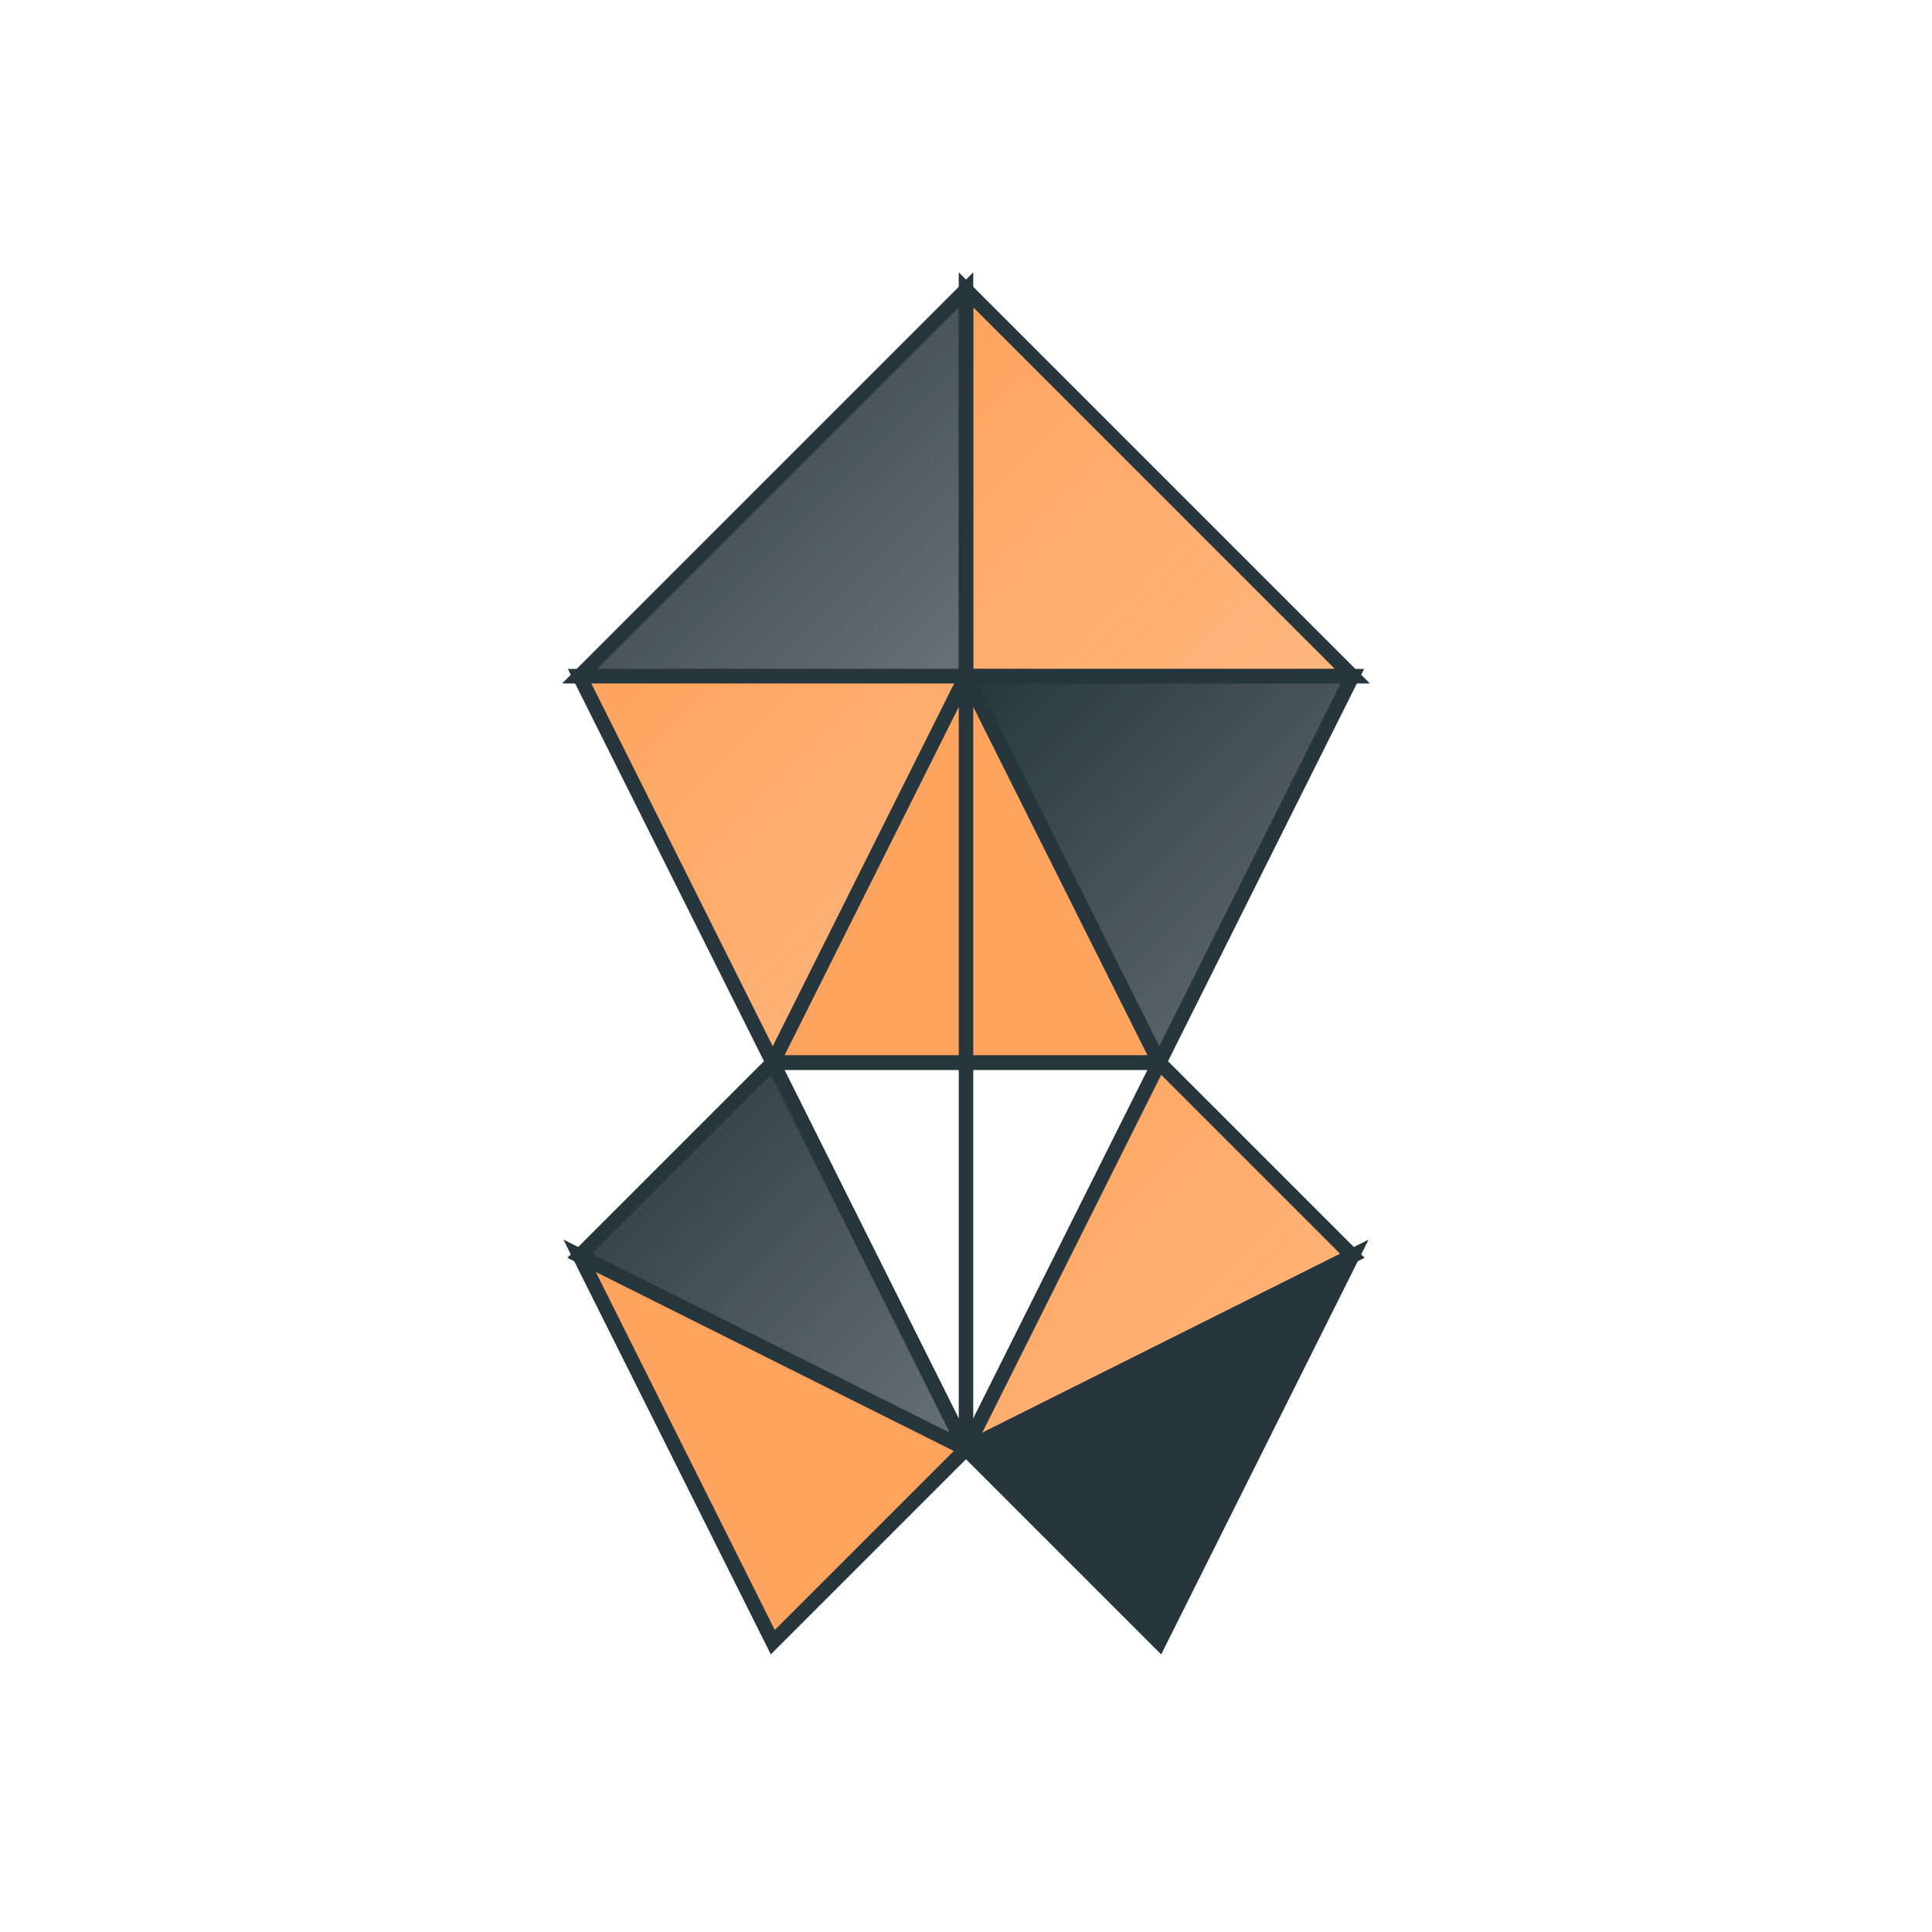<svg viewBox="0 0 200 200" xmlns="http://www.w3.org/2000/svg">
  <defs>
    <linearGradient id="g1" x1="0%" y1="0%" x2="100%" y2="100%">
      <stop offset="0%" style="stop-color:rgb(39,54,61);stop-opacity:1" />
      <stop offset="100%" style="stop-color:rgb(39,54,61);stop-opacity:0.7" />
    </linearGradient>
    <linearGradient id="g2" x1="0%" y1="0%" x2="100%" y2="100%">
      <stop offset="0%" style="stop-color:rgb(254,164,94);stop-opacity:1" />
      <stop offset="100%" style="stop-color:rgb(254,164,94);stop-opacity:0.8" />
    </linearGradient>
  </defs>
  
  <polygon points="100,30 140,70 100,70" fill="url(#g2)" stroke="rgb(39,54,61)" stroke-width="1.5" stroke-linejoin="miter"/>
  
  <polygon points="100,30 60,70 100,70" fill="url(#g1)" stroke="rgb(39,54,61)" stroke-width="1.5" stroke-linejoin="miter"/>
  
  <polygon points="60,70 100,70 80,110" fill="url(#g2)" stroke="rgb(39,54,61)" stroke-width="1.5" stroke-linejoin="miter"/>
  
  <polygon points="100,70 140,70 120,110" fill="url(#g1)" stroke="rgb(39,54,61)" stroke-width="1.5" stroke-linejoin="miter"/>
  
  <polygon points="80,110 100,70 120,110" fill="rgb(254,164,94)" stroke="rgb(39,54,61)" stroke-width="1.5" stroke-linejoin="miter"/>
  
  <polygon points="80,110 100,150 60,130" fill="url(#g1)" stroke="rgb(39,54,61)" stroke-width="1.5" stroke-linejoin="miter"/>
  
  <polygon points="120,110 140,130 100,150" fill="url(#g2)" stroke="rgb(39,54,61)" stroke-width="1.5" stroke-linejoin="miter"/>
  
  <polygon points="60,130 100,150 80,170" fill="rgb(254,164,94)" stroke="rgb(39,54,61)" stroke-width="1.5" stroke-linejoin="miter"/>
  
  <polygon points="100,150 140,130 120,170" fill="rgb(39,54,61)" stroke="rgb(39,54,61)" stroke-width="1.5" stroke-linejoin="miter"/>
  
  <line x1="80" y1="110" x2="120" y2="110" stroke="rgb(39,54,61)" stroke-width="1.5"/>
  <line x1="100" y1="150" x2="100" y2="70" stroke="rgb(39,54,61)" stroke-width="1.5"/>
</svg>